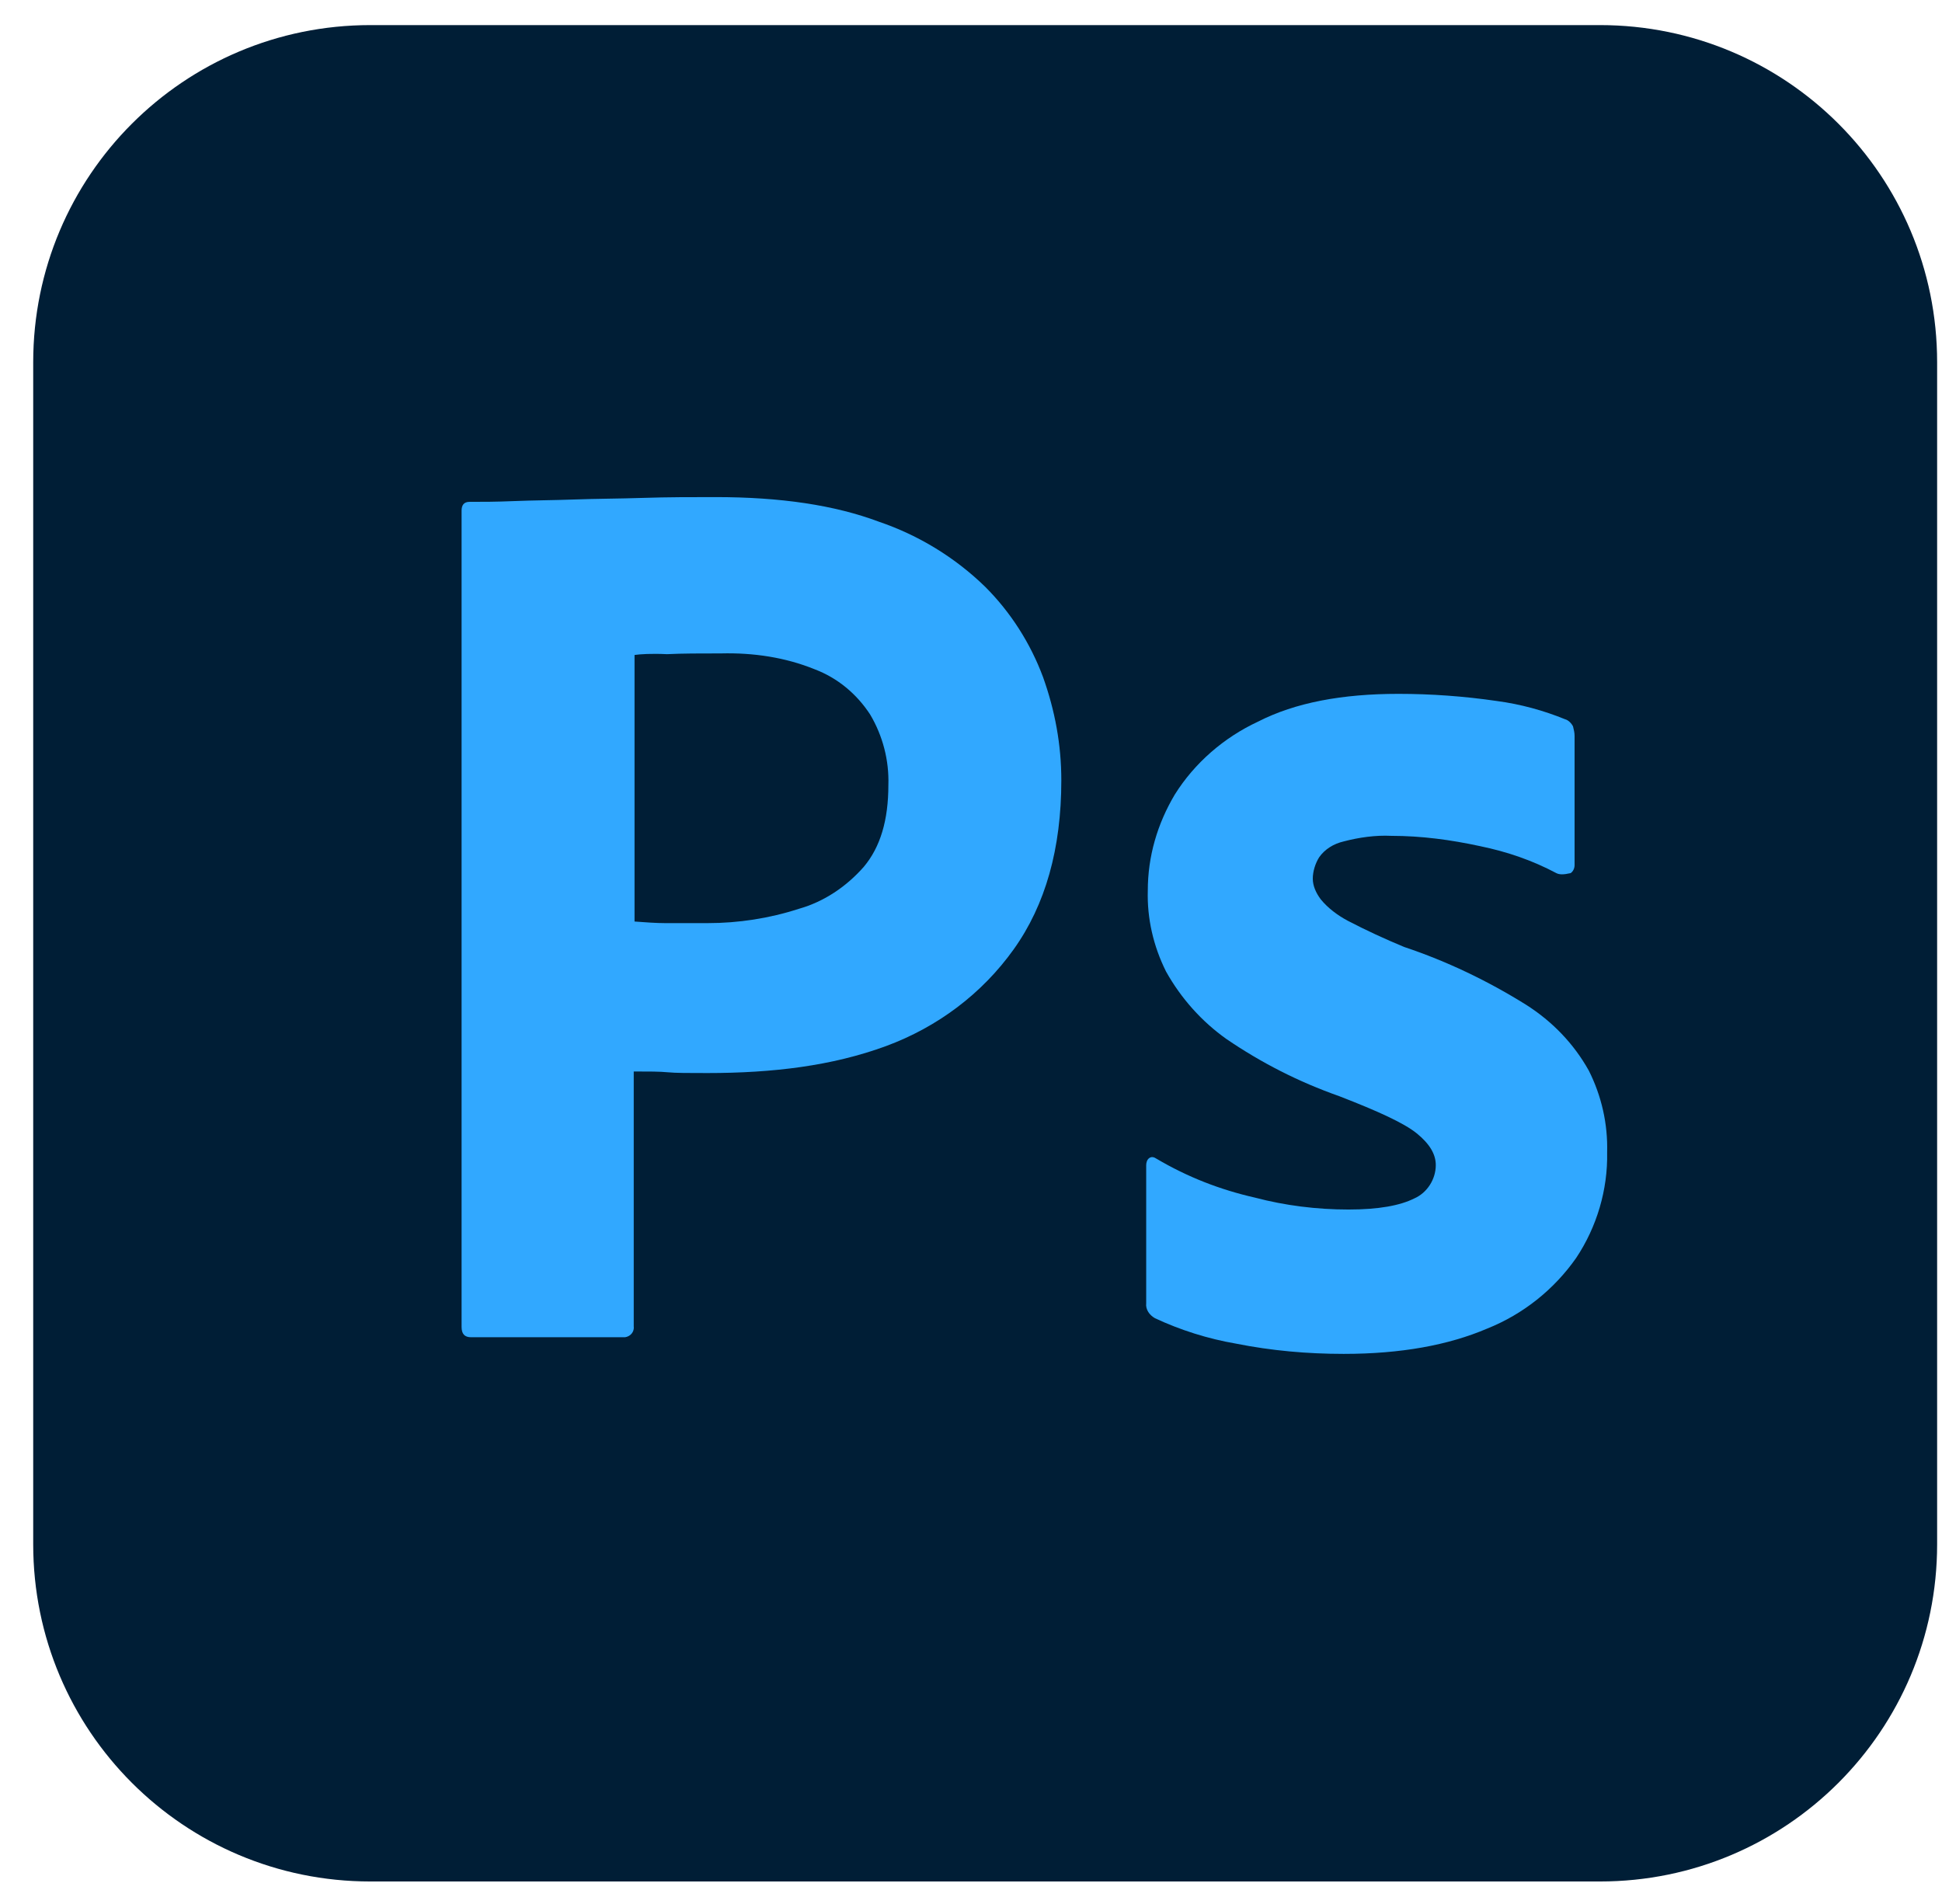 <svg xmlns="http://www.w3.org/2000/svg" width="51" height="50" viewBox="0 0 51 50" fill="none"><g clip-path="url(#clip0_150_595)"><path d="M9.726 0.659H42.018C46.914 0.659 50.872 4.617 50.872 9.513V40.554C50.872 45.45 46.914 49.409 42.018 49.409H9.726C4.83 49.409 0.872 45.45 0.872 40.554V9.513C0.872 4.617 4.83 0.659 9.726 0.659Z" fill="#001E36"></path><path d="M12.122 34.846V13.409C12.122 13.263 12.185 13.179 12.33 13.179C12.685 13.179 13.018 13.179 13.497 13.159C13.997 13.138 14.518 13.138 15.08 13.117C15.643 13.096 16.247 13.096 16.893 13.075C17.539 13.054 18.164 13.054 18.789 13.054C20.497 13.054 21.914 13.263 23.08 13.7C24.122 14.054 25.08 14.638 25.872 15.409C26.539 16.075 27.06 16.888 27.393 17.784C27.705 18.659 27.872 19.554 27.872 20.492C27.872 22.284 27.455 23.763 26.622 24.929C25.789 26.096 24.622 26.971 23.268 27.471C21.851 27.992 20.289 28.179 18.58 28.179C18.08 28.179 17.747 28.179 17.539 28.159C17.33 28.138 17.039 28.138 16.643 28.138V34.825C16.664 34.971 16.56 35.096 16.414 35.117C16.393 35.117 16.372 35.117 16.33 35.117H12.372C12.205 35.117 12.122 35.034 12.122 34.846ZM16.664 17.2V24.2C16.955 24.221 17.226 24.242 17.476 24.242H18.58C19.393 24.242 20.205 24.117 20.976 23.867C21.643 23.679 22.226 23.284 22.685 22.763C23.122 22.242 23.33 21.534 23.33 20.617C23.351 19.971 23.185 19.325 22.851 18.763C22.497 18.221 21.997 17.804 21.393 17.575C20.622 17.263 19.789 17.138 18.935 17.159C18.393 17.159 17.914 17.159 17.518 17.179C17.101 17.159 16.81 17.179 16.664 17.2Z" fill="#31A8FF"></path><path d="M40.872 22.929C40.247 22.596 39.581 22.367 38.872 22.221C38.101 22.054 37.331 21.95 36.539 21.95C36.122 21.929 35.685 21.992 35.289 22.096C35.018 22.159 34.789 22.304 34.643 22.513C34.539 22.679 34.476 22.888 34.476 23.075C34.476 23.263 34.56 23.45 34.685 23.617C34.872 23.846 35.122 24.034 35.393 24.179C35.872 24.429 36.372 24.659 36.872 24.867C37.997 25.242 39.081 25.763 40.081 26.388C40.768 26.825 41.331 27.409 41.726 28.117C42.06 28.784 42.226 29.513 42.206 30.263C42.226 31.242 41.935 32.221 41.393 33.034C40.81 33.867 39.997 34.513 39.06 34.888C38.039 35.325 36.789 35.554 35.289 35.554C34.331 35.554 33.393 35.471 32.456 35.284C31.726 35.159 30.997 34.929 30.331 34.617C30.185 34.534 30.081 34.388 30.101 34.221V30.596C30.101 30.534 30.122 30.45 30.185 30.409C30.247 30.367 30.31 30.388 30.372 30.429C31.185 30.909 32.039 31.242 32.956 31.45C33.747 31.659 34.581 31.763 35.414 31.763C36.206 31.763 36.768 31.659 37.143 31.471C37.476 31.325 37.706 30.971 37.706 30.596C37.706 30.304 37.539 30.034 37.206 29.763C36.872 29.492 36.185 29.179 35.164 28.784C34.101 28.409 33.122 27.909 32.206 27.284C31.56 26.825 31.018 26.221 30.622 25.513C30.289 24.846 30.122 24.117 30.143 23.388C30.143 22.492 30.393 21.638 30.851 20.867C31.372 20.034 32.143 19.367 33.039 18.95C34.018 18.45 35.247 18.221 36.726 18.221C37.581 18.221 38.456 18.284 39.31 18.409C39.935 18.492 40.539 18.659 41.101 18.888C41.185 18.909 41.268 18.992 41.31 19.075C41.331 19.159 41.351 19.242 41.351 19.325V22.721C41.351 22.804 41.31 22.888 41.247 22.929C41.06 22.971 40.956 22.971 40.872 22.929Z" fill="#31A8FF"></path></g><defs><clipPath id="clip0_150_595"><rect width="50" height="48.75" fill="white" transform="translate(0.872 0.659)"></rect></clipPath></defs></svg>